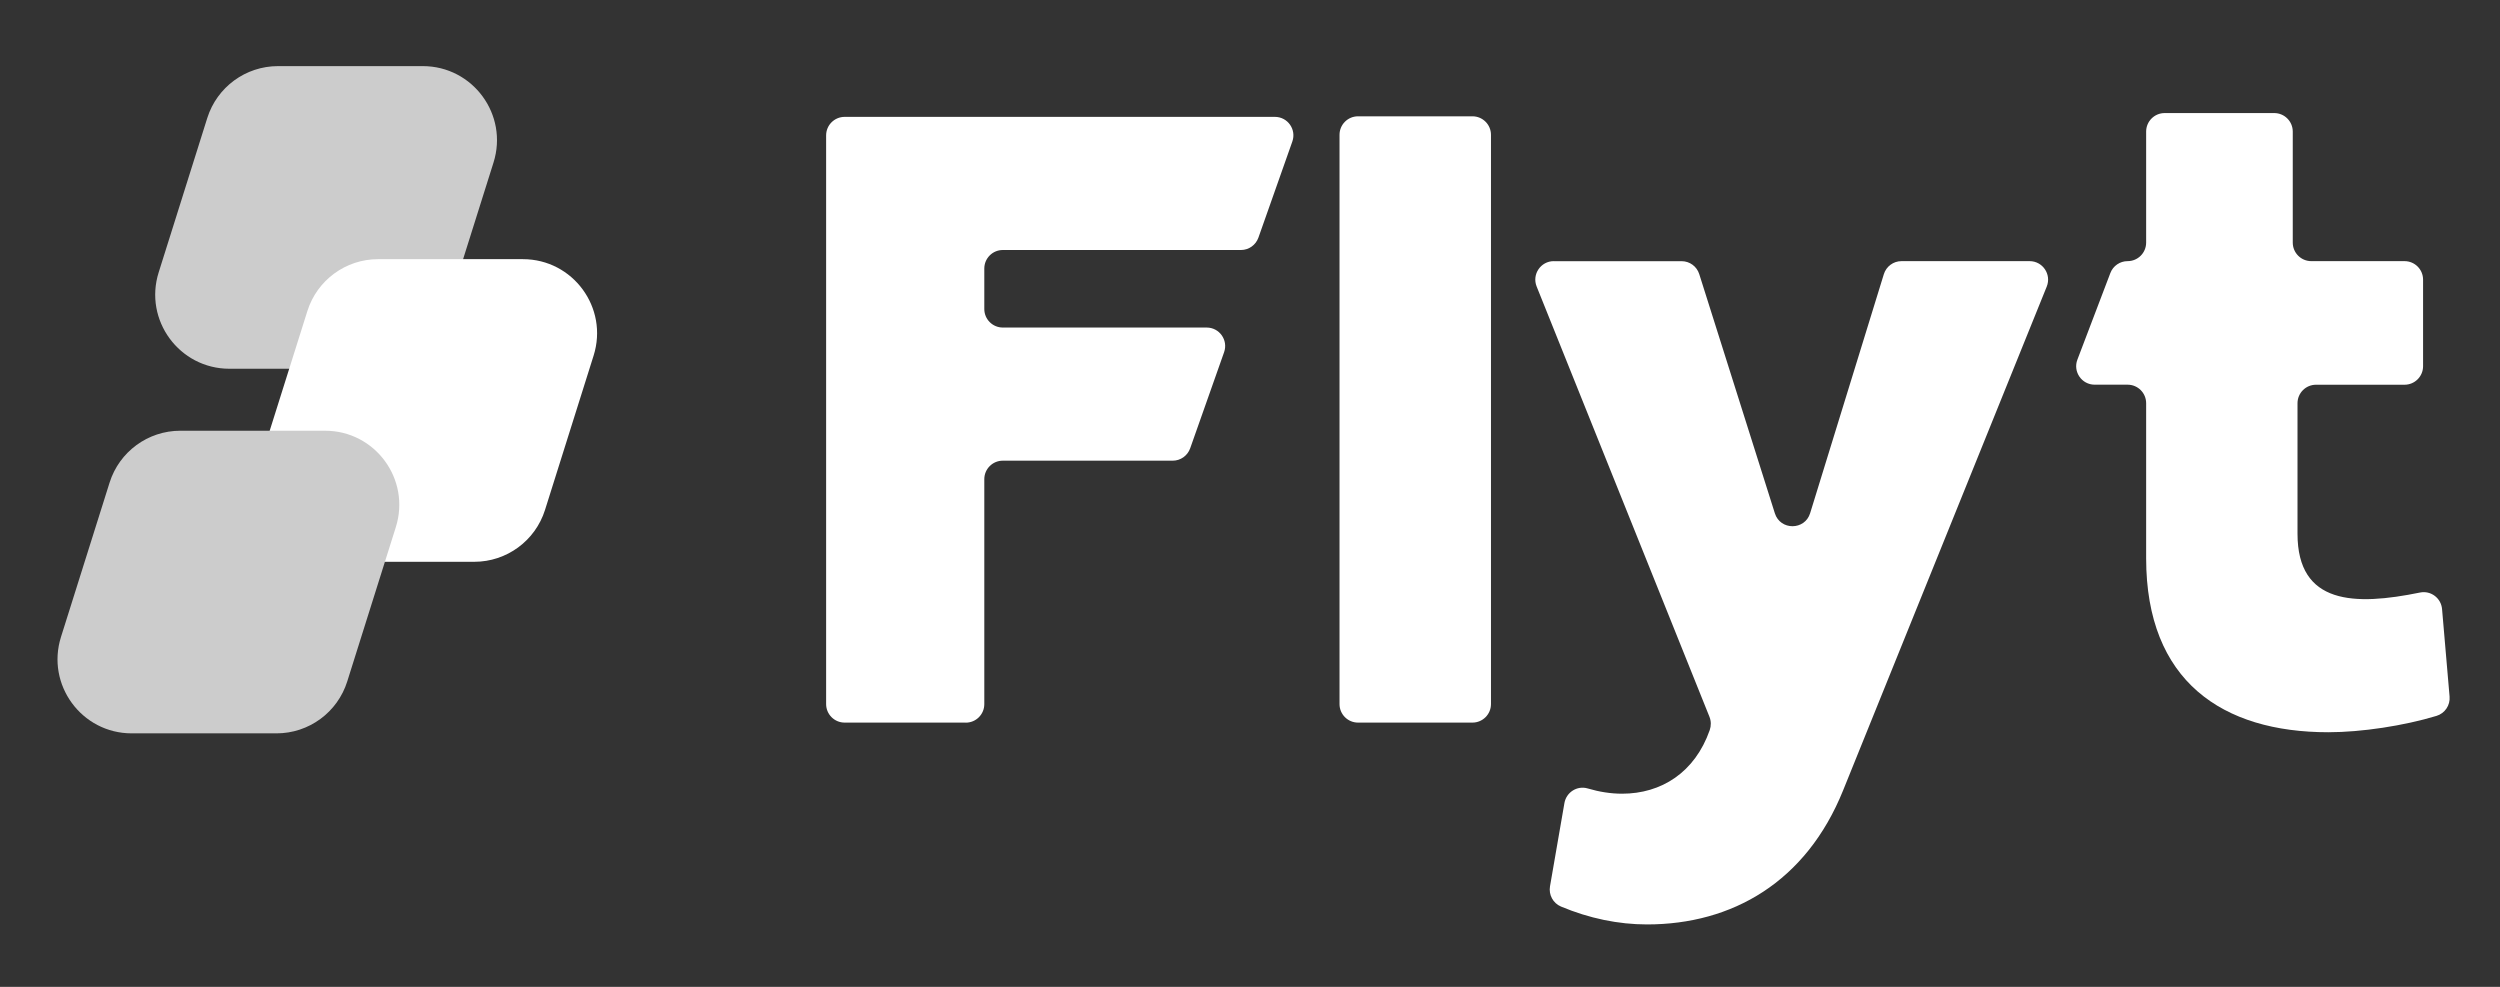 <?xml version="1.0" encoding="UTF-8"?>
<svg id="Layer_1" data-name="Layer 1" xmlns="http://www.w3.org/2000/svg" viewBox="0 0 532 210">
  <rect x="0" y="0" width="532" height="210" fill="#333333" stroke="none"/>
  <defs>
    <style>
      .cls-1 {
        fill: #ccc;
      }

      .cls-2 {
        fill: #fff;
      }
    </style>
  </defs>
  <g>
    <path class="cls-2" d="M205.52,153.77h-25.78c-2.17,0-3.94-1.76-3.94-3.94V28.81c0-2.17,1.76-3.94,3.94-3.94h91.56c2.72,0,4.61,2.68,3.71,5.24l-7.22,20.46c-.56,1.57-2.04,2.63-3.71,2.63h-50.68c-2.17,0-3.94,1.76-3.94,3.94v8.62c0,2.17,1.76,3.94,3.94,3.94h43.38c2.72,0,4.61,2.68,3.71,5.24l-7.22,20.46c-.56,1.57-2.04,2.63-3.71,2.63h-36.16c-2.17,0-3.94,1.76-3.94,3.94v47.87c0,2.17-1.76,3.94-3.94,3.94Z"/>
    <path class="cls-2" d="M313.34,153.77h-24.35c-2.17,0-3.94-1.76-3.94-3.94V28.69c0-2.17,1.76-3.94,3.94-3.94h24.35c2.17,0,3.94,1.76,3.94,3.94v121.14c0,2.17-1.76,3.94-3.94,3.94Z"/>
    <path class="cls-2" d="M330.65,55.58h27.2c1.72,0,3.23,1.11,3.75,2.75l16.09,50.9c1.16,3.68,6.38,3.66,7.51-.03l15.68-50.85c.51-1.65,2.03-2.78,3.76-2.78h27.26c2.79,0,4.69,2.82,3.65,5.41l-43.33,107.2c-7.88,19.54-23.63,28.54-41.73,28.54-6.09,0-12.32-1.29-18.32-3.81-1.68-.71-2.64-2.5-2.33-4.3l3.07-17.72c.4-2.3,2.71-3.77,4.95-3.11,2.49.74,4.94,1.12,7.32,1.12,8.34,0,15.49-4.51,18.65-13.53.32-.92.31-1.92-.05-2.82l-36.78-91.58c-1.04-2.59.87-5.4,3.65-5.4Z"/>
    <path class="cls-2" d="M492.85,81.87c-2.17,0-3.94,1.76-3.94,3.94v27.77c0,15.12,12.2,15.35,26.07,12.51,2.3-.47,4.49,1.18,4.69,3.52l1.6,18.62c.16,1.86-1,3.57-2.78,4.11-6.94,2.1-15.94,3.48-23.03,3.48-22.5,0-38.76-10.84-38.76-37.03v-32.99c0-2.17-1.76-3.94-3.94-3.94h-7.01c-2.76,0-4.66-2.76-3.68-5.33l7.01-18.42c.58-1.53,2.04-2.54,3.68-2.54h0c2.17,0,3.94-1.76,3.94-3.94v-23.63c0-2.17,1.76-3.94,3.94-3.94h23.32c2.17,0,3.94,1.76,3.94,3.94v23.63c0,2.17,1.76,3.94,3.94,3.94h19.85c2.17,0,3.94,1.76,3.94,3.94v18.42c0,2.17-1.76,3.94-3.94,3.94h-18.82Z"/>
  </g>
  <path class="cls-1" d="M79.63,78.47h-30.81c-10.66,0-18.26-10.35-15.05-20.52l10.34-32.84c2.07-6.57,8.16-11.04,15.05-11.04h30.81c10.66,0,18.26,10.35,15.05,20.52l-10.34,32.84c-2.07,6.57-8.16,11.04-15.05,11.04Z"/>
  <path class="cls-2" d="M100.93,119.55h-30.81c-10.66,0-18.26-10.35-15.05-20.52l10.34-32.84c2.07-6.57,8.16-11.04,15.05-11.04h30.81c10.66,0,18.26,10.35,15.05,20.52l-10.34,32.84c-2.07,6.57-8.16,11.04-15.05,11.04Z"/>
  <path class="cls-1" d="M58.84,156.06h-30.81c-10.66,0-18.26-10.35-15.05-20.52l10.34-32.84c2.07-6.57,8.16-11.04,15.05-11.04h30.81c10.66,0,18.26,10.35,15.05,20.52l-10.34,32.84c-2.07,6.57-8.16,11.04-15.05,11.04Z"/>
</svg>